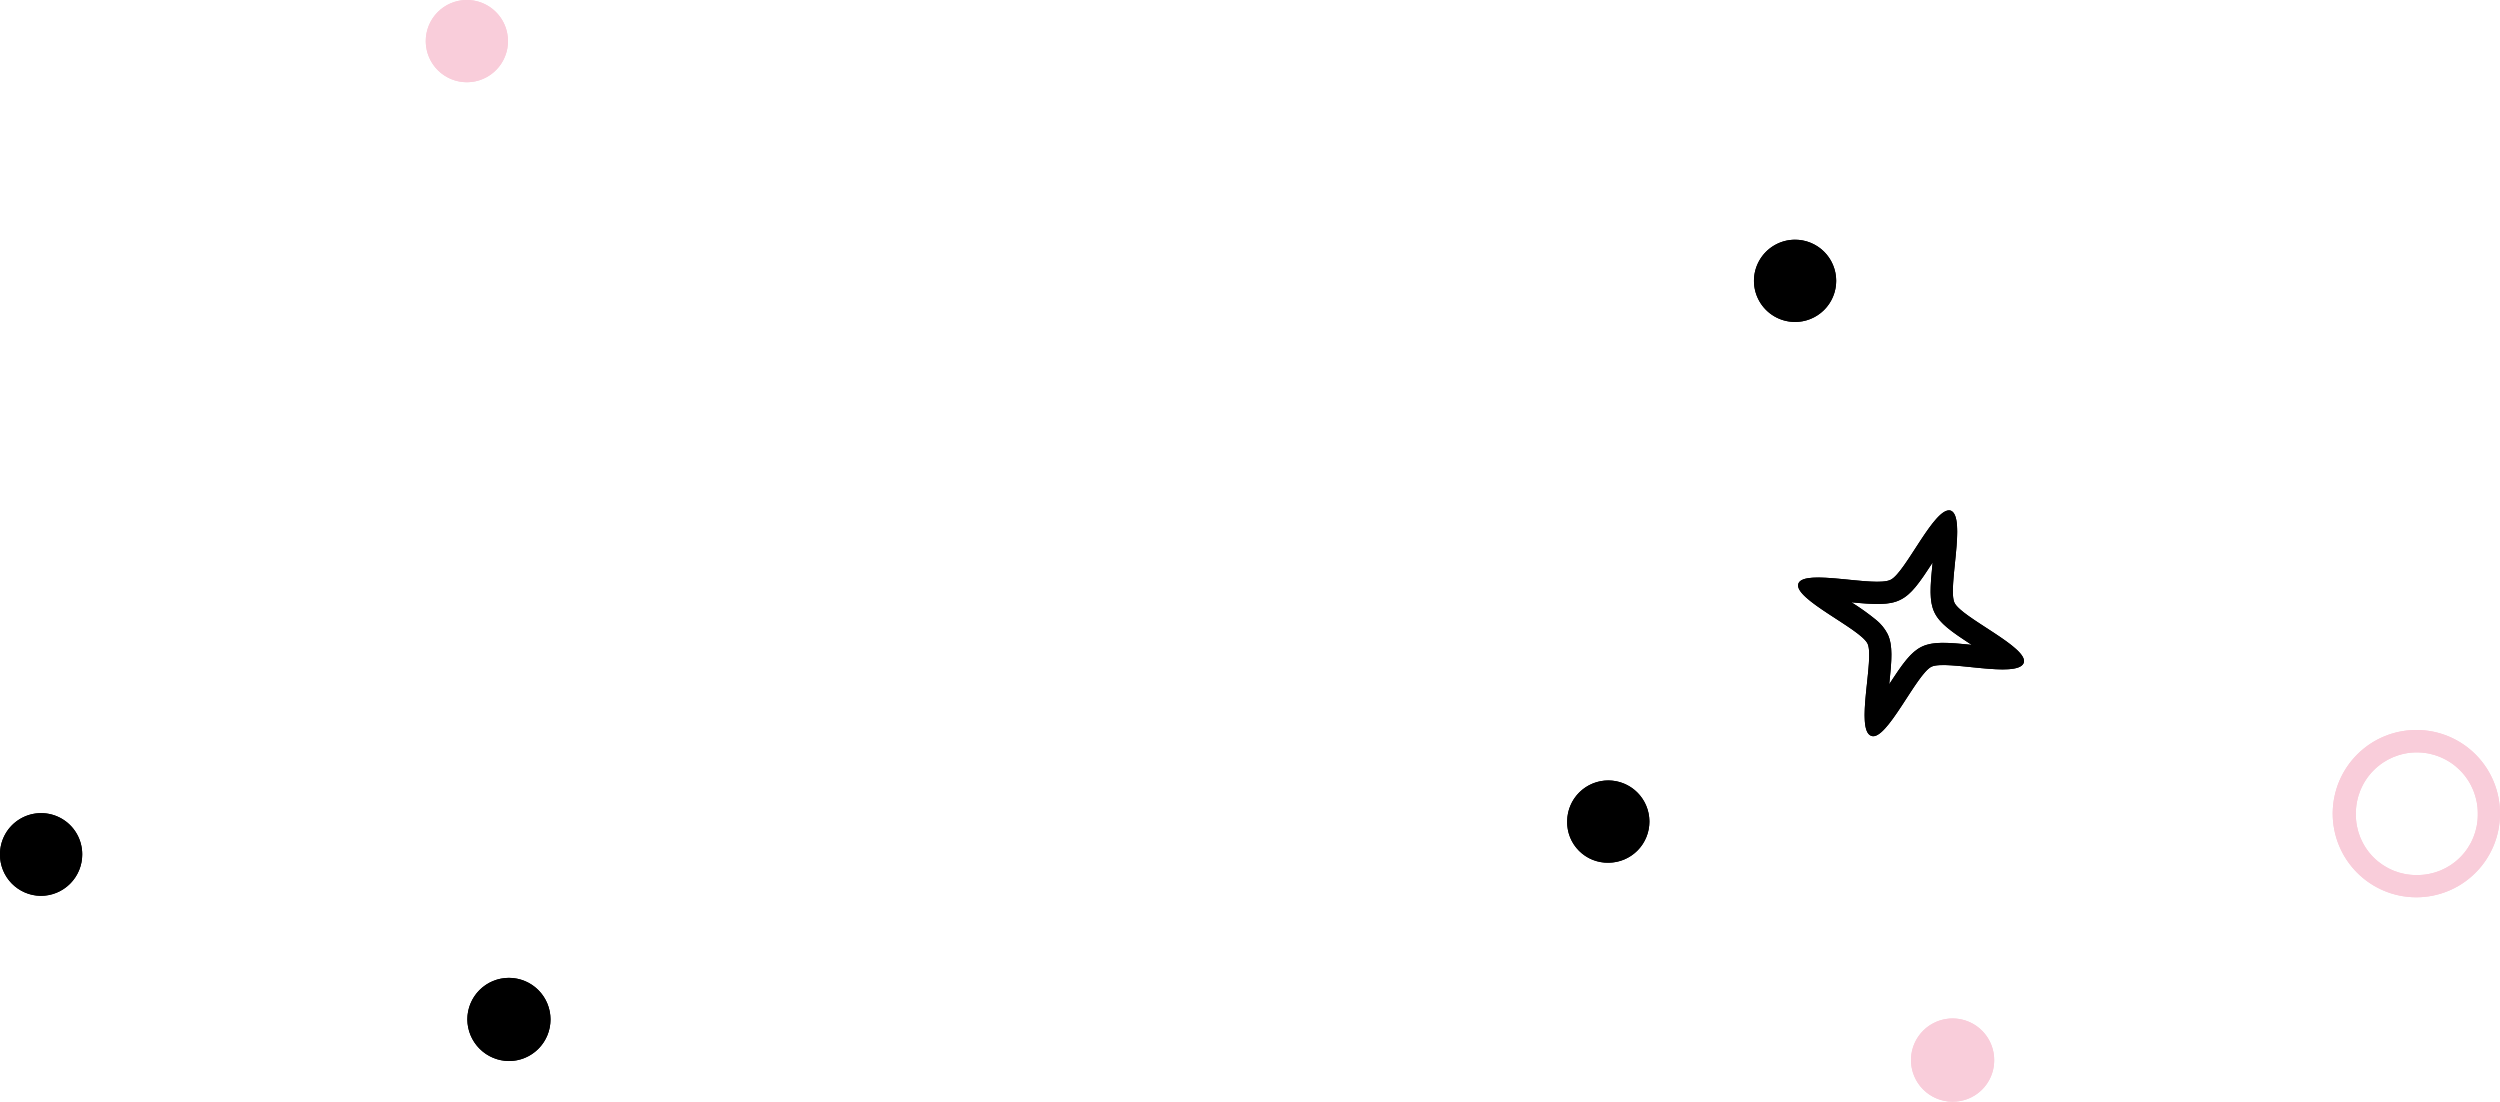 <svg xmlns="http://www.w3.org/2000/svg" xmlns:xlink="http://www.w3.org/1999/xlink" width="283.923" height="125.115" viewBox="0 0 283.923 125.115">
  <defs>
    <clipPath id="clip-path">
      <path id="Tracciato_57600" data-name="Tracciato 57600" d="M884.109,1295.808c-1.717-.751-5.366-8.261-7.191-7.619-1.717.751.751,8.694,0,10.411-.751,1.826-8.264,5.474-7.62,7.191s8.693-.751,10.411,0,5.366,8.37,7.191,7.619c1.717-.642-.751-8.69,0-10.411s8.264-5.365,7.62-7.191c-.644-1.717-8.694.751-10.411,0m.48,6.182c-.559,1.277-.387,2.92-.005,5.665-1.6-2.289-2.58-3.613-3.864-4.177a5.05,5.05,0,0,0-2.049-.358,26.764,26.764,0,0,0-3.442.331c2.136-1.522,3.481-2.577,4-3.839.56-1.281.387-2.912,0-5.634,1.6,2.266,2.585,3.582,3.864,4.142s2.906.389,5.626.012C886.461,1299.729,885.147,1300.714,884.588,1301.99Z" transform="translate(-869.259 -1288.15)"/>
    </clipPath>
    <clipPath id="clip-path-2">
      <path id="Tracciato_57608" data-name="Tracciato 57608" d="M833.041,1039.59a9.5,9.5,0,1,0,9.445,9.554,9.483,9.483,0,0,0-9.445-9.554m0,16.476a6.852,6.852,0,0,1-6.923-6.926,6.923,6.923,0,1,1,13.845,0A6.852,6.852,0,0,1,833.041,1056.066Z" transform="translate(-823.596 -1039.59)" fill="#f9cdda"/>
    </clipPath>
    <clipPath id="clip-path-3">
      <path id="Tracciato_57720" data-name="Tracciato 57720" d="M833.005,784.553a4.669,4.669,0,1,0-4.722-4.615,4.673,4.673,0,0,0,4.722,4.615" transform="translate(-828.283 -775.216)" fill="#f9cdda"/>
    </clipPath>
    <clipPath id="clip-path-4">
      <path id="Tracciato_57722" data-name="Tracciato 57722" d="M973.325,666.394a4.722,4.722,0,1,0-4.722-4.722,4.764,4.764,0,0,0,4.722,4.722" transform="translate(-968.603 -656.949)"/>
    </clipPath>
    <clipPath id="clip-path-5">
      <path id="Tracciato_57724" data-name="Tracciato 57724" d="M1591.155,913.09a4.724,4.724,0,1,0-4.723,4.615,4.694,4.694,0,0,0,4.723-4.615" transform="translate(-1581.71 -908.368)" fill="#f9cdda"/>
    </clipPath>
    <clipPath id="clip-path-6">
      <path id="Tracciato_57726" data-name="Tracciato 57726" d="M1583.844,853.472a4.669,4.669,0,1,0,0-9.337,4.669,4.669,0,0,0,0,9.337" transform="translate(-1579.23 -844.135)"/>
    </clipPath>
    <clipPath id="clip-path-7">
      <path id="Tracciato_57730" data-name="Tracciato 57730" d="M1231.912,545.815a4.669,4.669,0,1,0-4.723-4.723,4.606,4.606,0,0,0,4.723,4.723" transform="translate(-1227.19 -536.477)"/>
    </clipPath>
    <clipPath id="clip-path-8">
      <path id="Tracciato_57744" data-name="Tracciato 57744" d="M913.947,687.514a4.7,4.7,0,0,0,4.723-4.722,4.669,4.669,0,0,0-9.338,0,4.673,4.673,0,0,0,4.615,4.722" transform="translate(-909.332 -678.177)"/>
    </clipPath>
  </defs>
  <g id="Raggruppa_74813" data-name="Raggruppa 74813" transform="translate(-842.68 -6161.244)">
    <g id="Raggruppa_74786" data-name="Raggruppa 74786" transform="translate(1058.468 6214.18) rotate(41)">
      <path id="Tracciato_57599" data-name="Tracciato 57599" d="M884.109,1295.808c-1.717-.751-5.366-8.261-7.191-7.619-1.717.751.751,8.694,0,10.411-.751,1.826-8.264,5.474-7.62,7.191s8.693-.751,10.411,0,5.366,8.37,7.191,7.619c1.717-.642-.751-8.69,0-10.411s8.264-5.365,7.62-7.191c-.644-1.717-8.694.751-10.411,0m.48,6.182c-.559,1.277-.387,2.92-.005,5.665-1.6-2.289-2.58-3.613-3.864-4.177a5.05,5.05,0,0,0-2.049-.358,26.764,26.764,0,0,0-3.442.331c2.136-1.522,3.481-2.577,4-3.839.56-1.281.387-2.912,0-5.634,1.6,2.266,2.585,3.582,3.864,4.142s2.906.389,5.626.012C886.461,1299.729,885.147,1300.714,884.588,1301.99Z" transform="translate(-869.259 -1288.15)"/>
      <g id="Raggruppa_74376" data-name="Raggruppa 74376" transform="translate(0)" clip-path="url(#clip-path)">
        <rect id="Rettangolo_3241" data-name="Rettangolo 3241" width="37.313" height="37.33" transform="translate(-13.569 9.701) rotate(-38.48)"/>
      </g>
    </g>
    <g id="Raggruppa_74790" data-name="Raggruppa 74790" transform="translate(1107.713 6244.147)">
      <path id="Tracciato_57607" data-name="Tracciato 57607" d="M833.041,1039.59a9.5,9.5,0,1,0,9.445,9.554,9.483,9.483,0,0,0-9.445-9.554m0,16.476a6.852,6.852,0,0,1-6.923-6.926,6.923,6.923,0,1,1,13.845,0A6.852,6.852,0,0,1,833.041,1056.066Z" transform="translate(-823.596 -1039.59)" fill="#f9cdda"/>
      <g id="Raggruppa_74384" data-name="Raggruppa 74384" transform="translate(0)" clip-path="url(#clip-path-2)">
        <rect id="Rettangolo_3245" data-name="Rettangolo 3245" width="26.607" height="26.624" transform="matrix(0.783, -0.622, 0.622, 0.783, -9.253, 7.355)" fill="#f9cdda"/>
      </g>
    </g>
    <g id="Raggruppa_74792" data-name="Raggruppa 74792" transform="translate(891.033 6161.244)">
      <path id="Tracciato_57719" data-name="Tracciato 57719" d="M833.005,784.553a4.669,4.669,0,1,0-4.722-4.615,4.673,4.673,0,0,0,4.722,4.615" transform="translate(-828.283 -775.216)" fill="#f9cdda"/>
      <g id="Raggruppa_74496" data-name="Raggruppa 74496" clip-path="url(#clip-path-3)">
        <rect id="Rettangolo_3301" data-name="Rettangolo 3301" width="13.203" height="13.186" transform="translate(-4.548 3.615) rotate(-38.48)" fill="#f9cdda"/>
      </g>
    </g>
    <g id="Raggruppa_74793" data-name="Raggruppa 74793" transform="translate(895.756 6272.3)">
      <path id="Tracciato_57721" data-name="Tracciato 57721" d="M973.325,666.394a4.722,4.722,0,1,0-4.722-4.722,4.764,4.764,0,0,0,4.722,4.722" transform="translate(-968.603 -656.949)"/>
      <g id="Raggruppa_74498" data-name="Raggruppa 74498" transform="translate(0 0)" clip-path="url(#clip-path-4)">
        <rect id="Rettangolo_3302" data-name="Rettangolo 3302" width="13.27" height="13.27" transform="translate(-4.601 3.657) rotate(-38.48)"/>
      </g>
    </g>
    <g id="Raggruppa_74794" data-name="Raggruppa 74794" transform="translate(1059.713 6277.022)">
      <path id="Tracciato_57723" data-name="Tracciato 57723" d="M1591.155,913.09a4.724,4.724,0,1,0-4.723,4.615,4.694,4.694,0,0,0,4.723-4.615" transform="translate(-1581.71 -908.368)" fill="#f9cdda"/>
      <g id="Raggruppa_74500" data-name="Raggruppa 74500" transform="translate(0 0)" clip-path="url(#clip-path-5)">
        <rect id="Rettangolo_3303" data-name="Rettangolo 3303" width="13.204" height="13.186" transform="matrix(0.783, -0.622, 0.622, 0.783, -4.548, 3.615)" fill="#f9cdda"/>
      </g>
    </g>
    <g id="Raggruppa_74795" data-name="Raggruppa 74795" transform="translate(1041.863 6188.47)">
      <path id="Tracciato_57725" data-name="Tracciato 57725" d="M1583.844,853.472a4.669,4.669,0,1,0,0-9.337,4.669,4.669,0,0,0,0,9.337" transform="translate(-1579.23 -844.135)"/>
      <g id="Raggruppa_74502" data-name="Raggruppa 74502" transform="translate(0 0)" clip-path="url(#clip-path-6)">
        <rect id="Rettangolo_3304" data-name="Rettangolo 3304" width="13.118" height="13.119" transform="matrix(0.783, -0.622, 0.622, 0.783, -4.548, 3.615)"/>
      </g>
    </g>
    <g id="Raggruppa_74797" data-name="Raggruppa 74797" transform="translate(1020.664 6249.881)">
      <path id="Tracciato_57729" data-name="Tracciato 57729" d="M1231.912,545.815a4.669,4.669,0,1,0-4.723-4.723,4.606,4.606,0,0,0,4.723,4.723" transform="translate(-1227.19 -536.477)"/>
      <g id="Raggruppa_74506" data-name="Raggruppa 74506" transform="translate(0 0)" clip-path="url(#clip-path-7)">
        <rect id="Rettangolo_3306" data-name="Rettangolo 3306" width="13.119" height="13.119" transform="translate(-4.549 3.616) rotate(-38.48)"/>
      </g>
    </g>
    <g id="Raggruppa_74803" data-name="Raggruppa 74803" transform="translate(842.68 6253.645)">
      <path id="Tracciato_57743" data-name="Tracciato 57743" d="M913.947,687.514a4.7,4.7,0,0,0,4.723-4.722,4.669,4.669,0,0,0-9.338,0,4.673,4.673,0,0,0,4.615,4.722" transform="translate(-909.332 -678.177)"/>
      <g id="Raggruppa_74520" data-name="Raggruppa 74520" transform="translate(0)" clip-path="url(#clip-path-8)">
        <rect id="Rettangolo_3313" data-name="Rettangolo 3313" width="13.12" height="13.12" transform="matrix(0.783, -0.622, 0.622, 0.783, -4.548, 3.615)"/>
      </g>
    </g>
  </g>
</svg>

